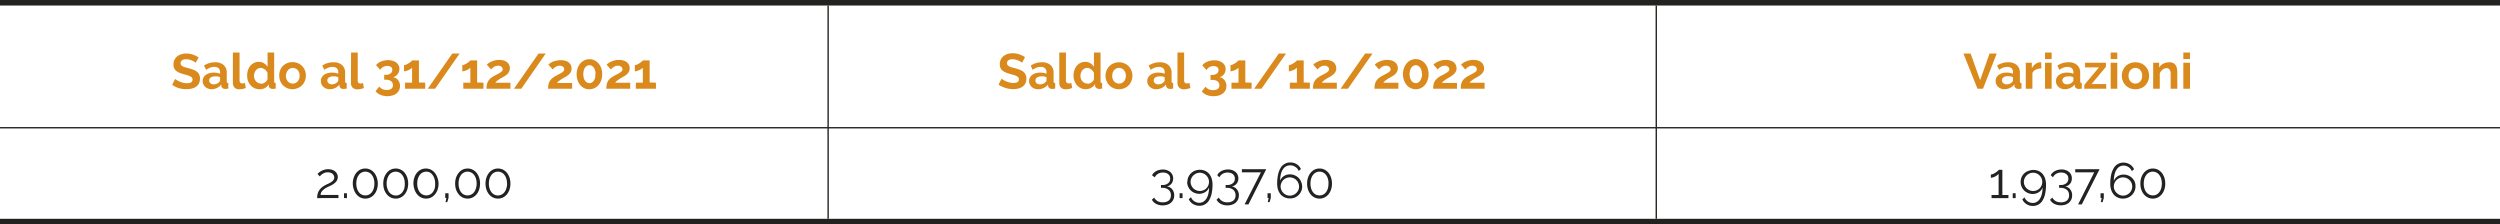 <?xml version="1.0" encoding="UTF-8"?>
<svg xmlns="http://www.w3.org/2000/svg" viewBox="0 0 453.54 40.69">
  <defs>
    <style>.cls-1{fill:#222221;}.cls-2{fill:#da8a1c;}</style>
  </defs>
  <title>TAB_32</title>
  <g id="Livello_2" data-name="Livello 2">
    <g id="Livello_1-2" data-name="Livello 1">
      <polygon class="cls-1" points="300.6 39.69 300.35 39.69 300.35 23.3 150.36 23.3 150.36 39.69 150.11 39.69 150.11 23.3 0 23.3 0 23.05 150.11 23.05 150.11 1 150.36 1 150.36 23.05 300.35 23.05 300.35 1 300.6 1 300.6 23.05 453.54 23.05 453.54 23.3 300.6 23.3 300.6 39.69"></polygon>
      <path class="cls-1" d="M453.54,40.69H0v-1H453.54Zm0-39.69H0V0H453.54Z"></path>
      <path class="cls-2" d="M35.5,11.38a1.5,1.5,0,0,0-.23-.17,2.92,2.92,0,0,0-.4-.21,3.52,3.52,0,0,0-.52-.18,2.17,2.17,0,0,0-.57-.07,1.23,1.23,0,0,0-.76.19.61.61,0,0,0-.25.53.58.58,0,0,0,.09.33,1,1,0,0,0,.28.23,3.49,3.49,0,0,0,.45.18l.63.17a7.3,7.3,0,0,1,.86.27,2,2,0,0,1,.64.36,1.3,1.3,0,0,1,.41.52,1.62,1.62,0,0,1,.15.74,1.87,1.87,0,0,1-.2.88,1.65,1.65,0,0,1-.52.59,2.3,2.3,0,0,1-.75.32,3.82,3.82,0,0,1-.9.11A4.62,4.62,0,0,1,32.49,16a4.34,4.34,0,0,1-1.26-.61l.55-1.07a2,2,0,0,0,.29.21,4.58,4.58,0,0,0,.5.26,3.42,3.42,0,0,0,.64.22,2.84,2.84,0,0,0,.72.09q1,0,1-.66a.61.61,0,0,0-.11-.35,1,1,0,0,0-.34-.25,3,3,0,0,0-.52-.2l-.68-.19a6.66,6.66,0,0,1-.8-.28,2.33,2.33,0,0,1-.56-.35,1.41,1.41,0,0,1-.34-.47,1.73,1.73,0,0,1-.11-.63,2,2,0,0,1,.18-.87,1.82,1.82,0,0,1,.5-.63,2.46,2.46,0,0,1,.74-.38,3,3,0,0,1,.91-.13,3.55,3.55,0,0,1,1.24.21,4.58,4.58,0,0,1,1,.5Z"></path>
      <path class="cls-2" d="M38.38,16.19a1.69,1.69,0,0,1-.64-.12,1.66,1.66,0,0,1-.51-.31,1.57,1.57,0,0,1-.34-.47,1.5,1.5,0,0,1-.12-.6,1.32,1.32,0,0,1,.15-.62,1.69,1.69,0,0,1,.41-.48,2.24,2.24,0,0,1,.64-.31,2.88,2.88,0,0,1,.81-.11,4.32,4.32,0,0,1,.62.05,2.54,2.54,0,0,1,.53.16v-.27a1,1,0,0,0-.26-.72,1.1,1.1,0,0,0-.79-.25,2.1,2.1,0,0,0-.74.13,3.18,3.18,0,0,0-.74.4L37,11.9a3.51,3.51,0,0,1,2-.6,2.24,2.24,0,0,1,1.57.5,1.8,1.8,0,0,1,.57,1.44v1.47a.45.45,0,0,0,.06.27.34.34,0,0,0,.22.09v1a2.77,2.77,0,0,1-.53.06.81.81,0,0,1-.52-.15.65.65,0,0,1-.23-.41l0-.26a2,2,0,0,1-.76.63A2.26,2.26,0,0,1,38.38,16.19Zm.35-.89a1.65,1.65,0,0,0,.58-.1,1.12,1.12,0,0,0,.42-.29.44.44,0,0,0,.2-.34V14a2.89,2.89,0,0,0-.47-.14,2.74,2.74,0,0,0-.48,0,1.32,1.32,0,0,0-.77.21.65.65,0,0,0-.06,1A.82.82,0,0,0,38.73,15.3Z"></path>
      <path class="cls-2" d="M42.25,9.53h1.21v5.05a.63.63,0,0,0,.12.41.49.49,0,0,0,.36.14,1,1,0,0,0,.24,0l.25-.09.16.91a2.17,2.17,0,0,1-.56.18,2.68,2.68,0,0,1-.59.07,1.22,1.22,0,0,1-.88-.3,1.19,1.19,0,0,1-.31-.86Z"></path>
      <path class="cls-2" d="M47.07,16.19a2.2,2.2,0,0,1-.9-.19,2,2,0,0,1-.71-.53A2.42,2.42,0,0,1,45,14.7a2.76,2.76,0,0,1-.16-1,3,3,0,0,1,.15-1,2.54,2.54,0,0,1,.44-.77,2,2,0,0,1,.67-.52,1.82,1.82,0,0,1,.84-.19,1.76,1.76,0,0,1,.94.25,1.9,1.9,0,0,1,.66.66V9.53h1.2v5.18a.45.45,0,0,0,.06.27.34.34,0,0,0,.22.09v1a2.86,2.86,0,0,1-.51.06A.86.86,0,0,1,49,16a.61.61,0,0,1-.24-.43l0-.29A1.78,1.78,0,0,1,48,16,2.06,2.06,0,0,1,47.07,16.19Zm.31-1a1.07,1.07,0,0,0,.35-.06,1.2,1.2,0,0,0,.34-.17,1.27,1.27,0,0,0,.27-.25,1.23,1.23,0,0,0,.19-.31V13.24a1.31,1.31,0,0,0-.21-.36,1.33,1.33,0,0,0-.29-.29,1.24,1.24,0,0,0-.36-.19.94.94,0,0,0-.36-.08,1.06,1.06,0,0,0-.5.12,1.34,1.34,0,0,0-.39.32,1.58,1.58,0,0,0-.25.46,1.7,1.7,0,0,0-.09.54,1.38,1.38,0,0,0,.1.55,1.16,1.16,0,0,0,.27.44,1.12,1.12,0,0,0,.41.3A1.24,1.24,0,0,0,47.38,15.16Z"></path>
      <path class="cls-2" d="M53.1,16.19a2.64,2.64,0,0,1-1-.2,2.37,2.37,0,0,1-.78-.54,2.4,2.4,0,0,1-.49-.78,2.59,2.59,0,0,1-.17-.92A2.47,2.47,0,0,1,51.28,12a2.5,2.5,0,0,1,.78-.53,2.48,2.48,0,0,1,1-.2,2.43,2.43,0,0,1,1,.2,2.35,2.35,0,0,1,.77.53,2.28,2.28,0,0,1,.49.78,2.45,2.45,0,0,1,.17.94,2.39,2.39,0,0,1-.17.92,2.22,2.22,0,0,1-.48.78,2.18,2.18,0,0,1-.78.54A2.59,2.59,0,0,1,53.1,16.19Zm-1.24-2.44a1.7,1.7,0,0,0,.1.57,1.28,1.28,0,0,0,.26.44,1.14,1.14,0,0,0,.39.3,1.23,1.23,0,0,0,1,0,1.27,1.27,0,0,0,.4-.3,1.4,1.4,0,0,0,.26-.45,1.85,1.85,0,0,0,0-1.14,1.66,1.66,0,0,0-.26-.45,1.24,1.24,0,0,0-.4-.29,1.14,1.14,0,0,0-1.36.3,1.33,1.33,0,0,0-.26.45A1.7,1.7,0,0,0,51.86,13.75Z"></path>
      <path class="cls-2" d="M59.82,16.19a1.69,1.69,0,0,1-.64-.12,1.45,1.45,0,0,1-.51-.31,1.41,1.41,0,0,1-.34-.47,1.5,1.5,0,0,1-.12-.6,1.32,1.32,0,0,1,.15-.62,1.55,1.55,0,0,1,.41-.48,2.24,2.24,0,0,1,.64-.31,2.88,2.88,0,0,1,.81-.11,4.07,4.07,0,0,1,.61.05,2.64,2.64,0,0,1,.54.16v-.27a.94.94,0,0,0-.27-.72,1.08,1.08,0,0,0-.78-.25,2.06,2.06,0,0,0-.74.13,3.18,3.18,0,0,0-.74.4l-.37-.77a3.5,3.5,0,0,1,2-.6,2.25,2.25,0,0,1,1.58.5,1.8,1.8,0,0,1,.56,1.44v1.47a.44.44,0,0,0,.07.27.34.34,0,0,0,.22.09v1a2.77,2.77,0,0,1-.53.06A.84.84,0,0,1,61.8,16a.69.69,0,0,1-.22-.41l0-.26a2,2,0,0,1-.77.63A2.25,2.25,0,0,1,59.82,16.19Zm.34-.89a1.57,1.57,0,0,0,.58-.1,1.08,1.08,0,0,0,.43-.29.44.44,0,0,0,.2-.34V14a3.23,3.23,0,0,0-.47-.14,2.77,2.77,0,0,0-.49,0,1.29,1.29,0,0,0-.76.21.64.64,0,0,0-.06,1A.8.8,0,0,0,60.16,15.3Z"></path>
      <path class="cls-2" d="M63.69,9.53H64.9v5.05A.63.63,0,0,0,65,15a.49.49,0,0,0,.36.14l.24,0,.25-.09.16.91a2.12,2.12,0,0,1-.57.18,2.54,2.54,0,0,1-.58.07,1.22,1.22,0,0,1-.88-.3,1.15,1.15,0,0,1-.31-.86Z"></path>
      <path class="cls-2" d="M71.31,14a1.45,1.45,0,0,1,.91.54,1.65,1.65,0,0,1,.35,1.06,1.74,1.74,0,0,1-.17.77,1.65,1.65,0,0,1-.47.58,2.18,2.18,0,0,1-.73.37,3.61,3.61,0,0,1-1,.13A3.32,3.32,0,0,1,69,17.2a2.17,2.17,0,0,1-.87-.65l.68-.85a1.65,1.65,0,0,0,.56.46,1.8,1.8,0,0,0,.81.16A1.36,1.36,0,0,0,71,16.1a.76.76,0,0,0,.28-.66.86.86,0,0,0-.33-.72,1.65,1.65,0,0,0-1-.25h-.25v-.9H70a1.35,1.35,0,0,0,.86-.25.78.78,0,0,0,.31-.64.61.61,0,0,0-.25-.54,1.12,1.12,0,0,0-.66-.18,1.53,1.53,0,0,0-.74.18,1.55,1.55,0,0,0-.54.54l-.75-.85a1.4,1.4,0,0,1,.36-.37,2.11,2.11,0,0,1,.51-.29,2.72,2.72,0,0,1,.61-.19,3.11,3.11,0,0,1,.69-.07,2.73,2.73,0,0,1,.83.12,2.13,2.13,0,0,1,.66.32,1.54,1.54,0,0,1,.42.5,1.41,1.41,0,0,1,.15.65,1.82,1.82,0,0,1-.08.52,1.7,1.7,0,0,1-.24.44,1.42,1.42,0,0,1-.36.33A1.28,1.28,0,0,1,71.31,14Z"></path>
      <path class="cls-2" d="M77.14,15V16.1H73.48V15h1.28V12.28a1,1,0,0,1-.26.22,2.7,2.7,0,0,1-.38.21,2.23,2.23,0,0,1-.43.16,1.15,1.15,0,0,1-.39.07V11.81a1,1,0,0,0,.4-.1,3.47,3.47,0,0,0,.46-.25c.15-.1.28-.19.39-.28a1.26,1.26,0,0,0,.21-.22H76v4Z"></path>
      <path class="cls-2" d="M83.39,9.71,78.93,16.1H77.6l4.45-6.39Z"></path>
      <path class="cls-2" d="M87.71,15V16.1H84.05V15h1.28V12.28a1.23,1.23,0,0,1-.26.22,2.7,2.7,0,0,1-.38.21,2.23,2.23,0,0,1-.43.16,1.19,1.19,0,0,1-.39.07V11.81a1,1,0,0,0,.4-.1,3.47,3.47,0,0,0,.46-.25c.15-.1.28-.19.39-.28a1.26,1.26,0,0,0,.21-.22h1.23v4Z"></path>
      <path class="cls-2" d="M88.26,16.1a3.38,3.38,0,0,1,.07-.74,1.86,1.86,0,0,1,.22-.61,2.05,2.05,0,0,1,.43-.52,3.4,3.4,0,0,1,.7-.47c.24-.14.46-.25.65-.35a4.49,4.49,0,0,0,.47-.28,1.24,1.24,0,0,0,.29-.25.54.54,0,0,0,.1-.3.6.6,0,0,0-.22-.47.89.89,0,0,0-.62-.19,1.35,1.35,0,0,0-.73.22,1.23,1.23,0,0,0-.29.22,1.88,1.88,0,0,0-.24.25l-.77-.89a2.67,2.67,0,0,1,.33-.27,2.43,2.43,0,0,1,.51-.28,3.53,3.53,0,0,1,.65-.22,3.06,3.06,0,0,1,.76-.08,2.63,2.63,0,0,1,.82.11,1.7,1.7,0,0,1,.6.31,1.38,1.38,0,0,1,.38.49,1.41,1.41,0,0,1,.13.62,1.2,1.2,0,0,1-.12.55,1.46,1.46,0,0,1-.29.44,2.37,2.37,0,0,1-.39.32,3.77,3.77,0,0,1-.41.25l-.37.21a3.54,3.54,0,0,0-.41.26,3.73,3.73,0,0,0-.38.28,1.39,1.39,0,0,0-.26.3H92.6V16.1Z"></path>
      <path class="cls-2" d="M99,9.71,94.57,16.1H93.24L97.7,9.71Z"></path>
      <path class="cls-2" d="M99.43,16.1a4.14,4.14,0,0,1,.07-.74,1.86,1.86,0,0,1,.22-.61,2.05,2.05,0,0,1,.43-.52,3.69,3.69,0,0,1,.7-.47c.24-.14.46-.25.65-.35a3.64,3.64,0,0,0,.47-.28,1.24,1.24,0,0,0,.29-.25.47.47,0,0,0,.1-.3.6.6,0,0,0-.22-.47.89.89,0,0,0-.62-.19,1.23,1.23,0,0,0-.39.06,1.33,1.33,0,0,0-.34.16,1.23,1.23,0,0,0-.29.22,1.88,1.88,0,0,0-.24.25l-.77-.89a2.67,2.67,0,0,1,.33-.27,2.72,2.72,0,0,1,.51-.28A3.53,3.53,0,0,1,101,11a3.06,3.06,0,0,1,.76-.08,2.63,2.63,0,0,1,.82.11,1.7,1.7,0,0,1,.6.31,1.28,1.28,0,0,1,.38.49,1.41,1.41,0,0,1,.13.62,1.35,1.35,0,0,1-.11.55,1.71,1.71,0,0,1-.3.44,2.37,2.37,0,0,1-.39.32,3.77,3.77,0,0,1-.41.25l-.37.21a3.54,3.54,0,0,0-.41.26,2.75,2.75,0,0,0-.37.28,1,1,0,0,0-.26.3h2.72V16.1Z"></path>
      <path class="cls-2" d="M109.25,13.46a3.46,3.46,0,0,1-.17,1.09,2.85,2.85,0,0,1-.49.87,2.14,2.14,0,0,1-.74.56,2,2,0,0,1-.92.21A2.11,2.11,0,0,1,106,16a2.2,2.2,0,0,1-.73-.56,2.63,2.63,0,0,1-.48-.87,3.2,3.2,0,0,1-.18-1.09,3.25,3.25,0,0,1,.18-1.1,2.49,2.49,0,0,1,.48-.86,2.37,2.37,0,0,1,.73-.57,2.11,2.11,0,0,1,.93-.21,2,2,0,0,1,.92.21,2.3,2.3,0,0,1,.74.57,2.68,2.68,0,0,1,.49.86A3.52,3.52,0,0,1,109.25,13.46Zm-1.21,0a2.71,2.71,0,0,0-.08-.66,1.78,1.78,0,0,0-.23-.52,1.09,1.09,0,0,0-.35-.33.89.89,0,0,0-.45-.12.84.84,0,0,0-.45.12,1,1,0,0,0-.35.33,1.55,1.55,0,0,0-.23.52,2.76,2.76,0,0,0,0,1.32,1.69,1.69,0,0,0,.23.51,1.1,1.1,0,0,0,.35.33.84.84,0,0,0,.45.12.89.89,0,0,0,.45-.12,1.21,1.21,0,0,0,.35-.33,2,2,0,0,0,.23-.51A2.71,2.71,0,0,0,108,13.46Z"></path>
      <path class="cls-2" d="M110,16.1a4.18,4.18,0,0,1,.06-.74,1.86,1.86,0,0,1,.22-.61,2.05,2.05,0,0,1,.43-.52,3.69,3.69,0,0,1,.7-.47l.65-.35a3.64,3.64,0,0,0,.47-.28,1.07,1.07,0,0,0,.29-.25.47.47,0,0,0,.1-.3.62.62,0,0,0-.21-.47.93.93,0,0,0-.63-.19,1.23,1.23,0,0,0-.39.06,1.5,1.5,0,0,0-.34.16,1.48,1.48,0,0,0-.29.22l-.24.25-.77-.89a2.67,2.67,0,0,1,.33-.27,3.07,3.07,0,0,1,.51-.28,3.81,3.81,0,0,1,.65-.22,3.11,3.11,0,0,1,.76-.08,2.58,2.58,0,0,1,.82.11,1.85,1.85,0,0,1,.61.31,1.51,1.51,0,0,1,.38.49,1.56,1.56,0,0,1,.13.62,1.2,1.2,0,0,1-.12.55,1.71,1.71,0,0,1-.3.44,2.37,2.37,0,0,1-.39.32,3.77,3.77,0,0,1-.41.25l-.37.21a4.65,4.65,0,0,0-.41.26,3.58,3.58,0,0,0-.37.28,1.16,1.16,0,0,0-.26.3h2.72V16.1Z"></path>
      <path class="cls-2" d="M119,15V16.1h-3.65V15h1.27V12.28a1.14,1.14,0,0,1-.25.22,3.58,3.58,0,0,1-.39.21,2.14,2.14,0,0,1-.42.16,1.24,1.24,0,0,1-.39.07V11.81a1,1,0,0,0,.39-.1,2.94,2.94,0,0,0,.46-.25c.15-.1.28-.19.39-.28a1.26,1.26,0,0,0,.21-.22h1.24v4Z"></path>
      <path class="cls-2" d="M185.42,11.38a1.3,1.3,0,0,0-.22-.17,3.87,3.87,0,0,0-.41-.21,3.52,3.52,0,0,0-.52-.18,2.1,2.1,0,0,0-.56-.07,1.25,1.25,0,0,0-.77.19.61.61,0,0,0-.25.53.58.58,0,0,0,.09.33,1.11,1.11,0,0,0,.28.23,3.49,3.49,0,0,0,.45.18l.64.17a7.75,7.75,0,0,1,.85.27,2.14,2.14,0,0,1,.65.36,1.37,1.37,0,0,1,.4.52,1.62,1.62,0,0,1,.15.74,2,2,0,0,1-.19.88,1.67,1.67,0,0,1-.53.59,2.3,2.3,0,0,1-.75.32,3.82,3.82,0,0,1-.9.11,4.62,4.62,0,0,1-1.42-.22,4.34,4.34,0,0,1-1.26-.61l.55-1.07a2,2,0,0,0,.29.21,4.58,4.58,0,0,0,.5.26,3.69,3.69,0,0,0,.64.22,2.84,2.84,0,0,0,.72.09c.68,0,1-.22,1-.66a.55.55,0,0,0-.12-.35,1.1,1.1,0,0,0-.33-.25,3.49,3.49,0,0,0-.53-.2l-.68-.19a6.66,6.66,0,0,1-.8-.28,2.33,2.33,0,0,1-.56-.35,1.41,1.41,0,0,1-.34-.47,1.73,1.73,0,0,1-.11-.63,2,2,0,0,1,.18-.87,1.82,1.82,0,0,1,.5-.63,2.46,2.46,0,0,1,.74-.38,3,3,0,0,1,.91-.13,3.51,3.51,0,0,1,1.24.21,4.58,4.58,0,0,1,1,.5Z"></path>
      <path class="cls-2" d="M188.3,16.19a1.64,1.64,0,0,1-.63-.12,1.6,1.6,0,0,1-.52-.31,1.54,1.54,0,0,1-.33-.47,1.35,1.35,0,0,1-.13-.6,1.32,1.32,0,0,1,.15-.62,1.58,1.58,0,0,1,.42-.48,2.06,2.06,0,0,1,.63-.31,3,3,0,0,1,.81-.11,4.21,4.21,0,0,1,.62.05,2.37,2.37,0,0,1,.53.16v-.27a1,1,0,0,0-.26-.72,1.1,1.1,0,0,0-.79-.25,2.1,2.1,0,0,0-.74.13,3.39,3.39,0,0,0-.74.4L187,11.9a3.51,3.51,0,0,1,2-.6,2.29,2.29,0,0,1,1.58.5,1.83,1.83,0,0,1,.56,1.44v1.47a.38.38,0,0,0,.07.27.3.3,0,0,0,.22.09v1a2.86,2.86,0,0,1-.53.06.82.82,0,0,1-.53-.15.7.7,0,0,1-.23-.41l0-.26a2,2,0,0,1-.76.63A2.26,2.26,0,0,1,188.3,16.19Zm.35-.89a1.65,1.65,0,0,0,.58-.1,1.12,1.12,0,0,0,.42-.29.42.42,0,0,0,.2-.34V14a2.89,2.89,0,0,0-.47-.14,2.67,2.67,0,0,0-.48,0,1.32,1.32,0,0,0-.77.21.64.64,0,0,0-.29.53.62.62,0,0,0,.23.51A.84.84,0,0,0,188.65,15.3Z"></path>
      <path class="cls-2" d="M192.17,9.53h1.21v5.05a.58.58,0,0,0,.13.41.46.46,0,0,0,.36.14l.23,0,.25-.09.16.91a2.17,2.17,0,0,1-.56.18,2.62,2.62,0,0,1-.59.07,1.22,1.22,0,0,1-.88-.3,1.19,1.19,0,0,1-.31-.86Z"></path>
      <path class="cls-2" d="M197,16.19a2.27,2.27,0,0,1-.9-.19,2.07,2.07,0,0,1-.71-.53,2.39,2.39,0,0,1-.46-.77,2.55,2.55,0,0,1-.17-1,2.76,2.76,0,0,1,.16-1,2.51,2.51,0,0,1,.43-.77,2,2,0,0,1,.67-.52,1.85,1.85,0,0,1,.84-.19,1.74,1.74,0,0,1,.94.25,1.9,1.9,0,0,1,.66.66V9.53h1.2v5.18a.38.38,0,0,0,.07.27.29.29,0,0,0,.21.09v1a2.86,2.86,0,0,1-.51.06.88.88,0,0,1-.53-.16.61.61,0,0,1-.24-.43l0-.29a1.78,1.78,0,0,1-.71.68A2.06,2.06,0,0,1,197,16.19Zm.31-1a1.13,1.13,0,0,0,.36-.06,1,1,0,0,0,.33-.17,1.27,1.27,0,0,0,.27-.25,1,1,0,0,0,.19-.31V13.24a1.31,1.31,0,0,0-.21-.36,1.41,1.41,0,0,0-.64-.48,1,1,0,0,0-.37-.08,1.08,1.08,0,0,0-.5.12,1.34,1.34,0,0,0-.39.32,1.58,1.58,0,0,0-.25.46,1.7,1.7,0,0,0-.09.54,1.38,1.38,0,0,0,.1.55,1.16,1.16,0,0,0,.27.44,1.12,1.12,0,0,0,.41.3A1.27,1.27,0,0,0,197.3,15.16Z"></path>
      <path class="cls-2" d="M203,16.19a2.68,2.68,0,0,1-1-.2,2.23,2.23,0,0,1-.77-.54,2.11,2.11,0,0,1-.49-.78,2.39,2.39,0,0,1-.18-.92,2.46,2.46,0,0,1,.18-.94,2.28,2.28,0,0,1,.49-.78,2.35,2.35,0,0,1,.77-.53,2.51,2.51,0,0,1,1-.2,2.43,2.43,0,0,1,1,.2,2.35,2.35,0,0,1,.77.53,2.28,2.28,0,0,1,.49.78,2.46,2.46,0,0,1,.18.94,2.39,2.39,0,0,1-.18.92,2.22,2.22,0,0,1-.48.78,2.18,2.18,0,0,1-.78.54A2.59,2.59,0,0,1,203,16.19Zm-1.23-2.44a1.7,1.7,0,0,0,.09.57,1.28,1.28,0,0,0,.26.44,1.14,1.14,0,0,0,.39.3,1.25,1.25,0,0,0,1,0,1.14,1.14,0,0,0,.39-.3,1.24,1.24,0,0,0,.26-.45,1.85,1.85,0,0,0,0-1.14,1.43,1.43,0,0,0-.26-.45,1.11,1.11,0,0,0-.39-.29,1.15,1.15,0,0,0-1,0,1.14,1.14,0,0,0-.39.3,1.33,1.33,0,0,0-.26.45A1.7,1.7,0,0,0,201.79,13.75Z"></path>
      <path class="cls-2" d="M209.74,16.19a1.69,1.69,0,0,1-.64-.12,1.55,1.55,0,0,1-.51-.31,1.57,1.57,0,0,1-.34-.47,1.5,1.5,0,0,1-.12-.6,1.32,1.32,0,0,1,.15-.62,1.69,1.69,0,0,1,.41-.48,2.24,2.24,0,0,1,.64-.31,2.88,2.88,0,0,1,.81-.11,4.07,4.07,0,0,1,.61.05,2.46,2.46,0,0,1,.54.16v-.27a.94.94,0,0,0-.27-.72,1.08,1.08,0,0,0-.78-.25,2.1,2.1,0,0,0-.74.13,3.18,3.18,0,0,0-.74.4l-.37-.77a3.5,3.5,0,0,1,2-.6,2.25,2.25,0,0,1,1.58.5,1.8,1.8,0,0,1,.57,1.44v1.47a.45.45,0,0,0,.06.27.34.34,0,0,0,.22.09v1a2.77,2.77,0,0,1-.53.06.81.81,0,0,1-.52-.15.65.65,0,0,1-.23-.41l0-.26a2,2,0,0,1-.76.63A2.3,2.3,0,0,1,209.74,16.19Zm.34-.89a1.57,1.57,0,0,0,.58-.1,1.08,1.08,0,0,0,.43-.29.44.44,0,0,0,.2-.34V14a2.89,2.89,0,0,0-.47-.14,2.74,2.74,0,0,0-.48,0,1.3,1.3,0,0,0-.77.21.64.64,0,0,0-.06,1A.81.81,0,0,0,210.08,15.3Z"></path>
      <path class="cls-2" d="M213.61,9.53h1.21v5.05a.63.63,0,0,0,.12.41.49.49,0,0,0,.36.14l.24,0,.25-.09.16.91a2.12,2.12,0,0,1-.57.18,2.54,2.54,0,0,1-.58.07,1.22,1.22,0,0,1-.88-.3,1.19,1.19,0,0,1-.31-.86Z"></path>
      <path class="cls-2" d="M221.24,14a1.46,1.46,0,0,1,.9.54,1.65,1.65,0,0,1,.35,1.06,1.74,1.74,0,0,1-.17.77,1.65,1.65,0,0,1-.47.58,2.18,2.18,0,0,1-.73.37,3.61,3.61,0,0,1-1,.13,3.22,3.22,0,0,1-1.21-.22,2.2,2.2,0,0,1-.88-.65l.68-.85a1.65,1.65,0,0,0,.56.46,1.8,1.8,0,0,0,.81.16,1.34,1.34,0,0,0,.84-.22.77.77,0,0,0,.29-.66.86.86,0,0,0-.34-.72,1.62,1.62,0,0,0-1-.25h-.26v-.9h.28a1.41,1.41,0,0,0,.87-.25.8.8,0,0,0,.3-.64.61.61,0,0,0-.25-.54,1.12,1.12,0,0,0-.66-.18,1.53,1.53,0,0,0-.74.18,1.45,1.45,0,0,0-.53.54l-.76-.85a1.4,1.4,0,0,1,.36-.37,2.11,2.11,0,0,1,.51-.29,2.9,2.9,0,0,1,.61-.19,3.17,3.17,0,0,1,.69-.07,2.84,2.84,0,0,1,.84.12,2.19,2.19,0,0,1,.65.32,1.54,1.54,0,0,1,.42.5,1.41,1.41,0,0,1,.15.65,1.82,1.82,0,0,1-.08.52,1.45,1.45,0,0,1-.24.44,1.42,1.42,0,0,1-.36.33A1.3,1.3,0,0,1,221.24,14Z"></path>
      <path class="cls-2" d="M227.06,15V16.1h-3.65V15h1.27V12.28a1.14,1.14,0,0,1-.25.22,3.58,3.58,0,0,1-.39.21,2.14,2.14,0,0,1-.42.16,1.24,1.24,0,0,1-.39.07V11.81a1,1,0,0,0,.39-.1,2.94,2.94,0,0,0,.46-.25c.15-.1.28-.19.39-.28a1.26,1.26,0,0,0,.21-.22h1.24v4Z"></path>
      <path class="cls-2" d="M233.31,9.71l-4.46,6.39h-1.33L232,9.71Z"></path>
      <path class="cls-2" d="M237.63,15V16.1H234V15h1.28V12.28a1,1,0,0,1-.26.22,2.7,2.7,0,0,1-.38.21,2.23,2.23,0,0,1-.43.16,1.15,1.15,0,0,1-.39.07V11.81a1,1,0,0,0,.4-.1,2.94,2.94,0,0,0,.46-.25c.15-.1.28-.19.39-.28a1.26,1.26,0,0,0,.21-.22h1.23v4Z"></path>
      <path class="cls-2" d="M238.19,16.1a4.18,4.18,0,0,1,.06-.74,1.86,1.86,0,0,1,.22-.61,2.05,2.05,0,0,1,.43-.52,3.69,3.69,0,0,1,.7-.47c.24-.14.46-.25.65-.35a3.64,3.64,0,0,0,.47-.28,1.24,1.24,0,0,0,.29-.25.47.47,0,0,0,.1-.3.6.6,0,0,0-.22-.47.89.89,0,0,0-.62-.19,1.23,1.23,0,0,0-.39.06,1.5,1.5,0,0,0-.34.16,1.48,1.48,0,0,0-.29.22,2.83,2.83,0,0,0-.24.25l-.77-.89a2.67,2.67,0,0,1,.33-.27,3.07,3.07,0,0,1,.51-.28,3.81,3.81,0,0,1,.65-.22,3.11,3.11,0,0,1,.76-.08,2.58,2.58,0,0,1,.82.11,1.85,1.85,0,0,1,.61.31,1.35,1.35,0,0,1,.37.49,1.41,1.41,0,0,1,.13.62,1.2,1.2,0,0,1-.11.55,1.71,1.71,0,0,1-.3.44,2.37,2.37,0,0,1-.39.32,3.77,3.77,0,0,1-.41.25l-.37.21a4.65,4.65,0,0,0-.41.26,3.58,3.58,0,0,0-.37.28,1.16,1.16,0,0,0-.26.3h2.72V16.1Z"></path>
      <path class="cls-2" d="M249,9.71l-4.47,6.39h-1.33l4.46-6.39Z"></path>
      <path class="cls-2" d="M249.35,16.1a4.18,4.18,0,0,1,.06-.74,2.12,2.12,0,0,1,.22-.61,2.29,2.29,0,0,1,.43-.52,4,4,0,0,1,.7-.47l.65-.35a4.74,4.74,0,0,0,.48-.28,1.17,1.17,0,0,0,.28-.25.47.47,0,0,0,.1-.3.62.62,0,0,0-.21-.47.9.9,0,0,0-.62-.19,1.25,1.25,0,0,0-.4.06,1.5,1.5,0,0,0-.34.16,1.48,1.48,0,0,0-.29.22,2.73,2.73,0,0,0-.23.25l-.78-.89a2.67,2.67,0,0,1,.33-.27,3.07,3.07,0,0,1,.51-.28,3.81,3.81,0,0,1,.65-.22,3.11,3.11,0,0,1,.76-.08,2.58,2.58,0,0,1,.82.11,1.85,1.85,0,0,1,.61.31,1.51,1.51,0,0,1,.38.49,1.56,1.56,0,0,1,.13.62,1.2,1.2,0,0,1-.12.55,1.71,1.71,0,0,1-.3.44,2.37,2.37,0,0,1-.39.32,3.77,3.77,0,0,1-.41.25l-.37.21c-.13.08-.27.16-.41.26a3.58,3.58,0,0,0-.37.28,1.39,1.39,0,0,0-.26.3h2.73V16.1Z"></path>
      <path class="cls-2" d="M259.17,13.46a3.2,3.2,0,0,1-.18,1.09,2.82,2.82,0,0,1-.48.87,2.23,2.23,0,0,1-.74.56,2.14,2.14,0,0,1-1.85,0,2.1,2.1,0,0,1-.73-.56,2.85,2.85,0,0,1-.49-.87,3.2,3.2,0,0,1-.18-1.09,3.25,3.25,0,0,1,.18-1.1,2.68,2.68,0,0,1,.49-.86,2.26,2.26,0,0,1,.73-.57,2.14,2.14,0,0,1,1.85,0,2.41,2.41,0,0,1,.74.57,2.66,2.66,0,0,1,.48.86A3.25,3.25,0,0,1,259.17,13.46Zm-1.22,0a2.3,2.3,0,0,0-.08-.66,1.55,1.55,0,0,0-.23-.52,1,1,0,0,0-.35-.33.83.83,0,0,0-.44-.12.9.9,0,0,0-.46.12,1.09,1.09,0,0,0-.35.33,1.55,1.55,0,0,0-.23.52,2.76,2.76,0,0,0,0,1.32,1.69,1.69,0,0,0,.23.51,1.21,1.21,0,0,0,.35.33.9.9,0,0,0,.46.12.83.83,0,0,0,.44-.12,1.1,1.1,0,0,0,.35-.33,1.69,1.69,0,0,0,.23-.51A2.3,2.3,0,0,0,258,13.46Z"></path>
      <path class="cls-2" d="M260,16.1a4.18,4.18,0,0,1,.06-.74,2.46,2.46,0,0,1,.22-.61,2.1,2.1,0,0,1,.44-.52,3.59,3.59,0,0,1,.69-.47l.66-.35c.18-.1.34-.19.47-.28a1.49,1.49,0,0,0,.29-.25.53.53,0,0,0,.09-.3.62.62,0,0,0-.21-.47.89.89,0,0,0-.62-.19,1.25,1.25,0,0,0-.4.06,1.5,1.5,0,0,0-.34.16,1.18,1.18,0,0,0-.28.22,1.88,1.88,0,0,0-.24.25l-.78-.89a2.23,2.23,0,0,1,.34-.27,2.43,2.43,0,0,1,.51-.28,3.69,3.69,0,0,1,.64-.22,3.11,3.11,0,0,1,.76-.08,2.58,2.58,0,0,1,.82.11,1.75,1.75,0,0,1,.61.31,1.38,1.38,0,0,1,.38.49,1.41,1.41,0,0,1,.13.62,1.2,1.2,0,0,1-.12.55,1.49,1.49,0,0,1-.3.44,2.37,2.37,0,0,1-.39.32A3,3,0,0,1,263,14l-.37.21a4.53,4.53,0,0,0-.4.26,3.73,3.73,0,0,0-.38.28,1.39,1.39,0,0,0-.26.3h2.73V16.1Z"></path>
      <path class="cls-2" d="M265,16.1a4.18,4.18,0,0,1,.06-.74,1.86,1.86,0,0,1,.22-.61,2.05,2.05,0,0,1,.43-.52,3.69,3.69,0,0,1,.7-.47l.65-.35a3.64,3.64,0,0,0,.47-.28,1.07,1.07,0,0,0,.29-.25.47.47,0,0,0,.1-.3.6.6,0,0,0-.22-.47.89.89,0,0,0-.62-.19,1.23,1.23,0,0,0-.39.06,1.5,1.5,0,0,0-.34.16,1.48,1.48,0,0,0-.29.22l-.24.25-.77-.89a2.67,2.67,0,0,1,.33-.27,3.07,3.07,0,0,1,.51-.28,3.81,3.81,0,0,1,.65-.22,3.11,3.11,0,0,1,.76-.08,2.58,2.58,0,0,1,.82.11,1.85,1.85,0,0,1,.61.31,1.35,1.35,0,0,1,.37.49,1.41,1.41,0,0,1,.14.62,1.2,1.2,0,0,1-.12.55,1.71,1.71,0,0,1-.3.44,2.37,2.37,0,0,1-.39.32,3.77,3.77,0,0,1-.41.25l-.37.21a4.65,4.65,0,0,0-.41.26,3.58,3.58,0,0,0-.37.28,1.16,1.16,0,0,0-.26.3h2.72V16.1Z"></path>
      <path class="cls-2" d="M357.5,9.71l1.73,4.83,1.71-4.83h1.3l-2.49,6.39h-1L356.2,9.71Z"></path>
      <path class="cls-2" d="M363.65,16.19a1.69,1.69,0,0,1-.64-.12,1.6,1.6,0,0,1-.52-.31,1.54,1.54,0,0,1-.33-.47,1.5,1.5,0,0,1-.12-.6,1.44,1.44,0,0,1,.14-.62,1.58,1.58,0,0,1,.42-.48,2.31,2.31,0,0,1,.63-.31,3,3,0,0,1,.81-.11,4.21,4.21,0,0,1,.62.05,2.37,2.37,0,0,1,.53.16v-.27a.94.94,0,0,0-.26-.72,1.1,1.1,0,0,0-.79-.25,2.1,2.1,0,0,0-.74.13,3.12,3.12,0,0,0-.73.4l-.37-.77a3.48,3.48,0,0,1,2-.6,2.27,2.27,0,0,1,1.58.5,1.83,1.83,0,0,1,.56,1.44v1.47a.38.38,0,0,0,.07.27.32.32,0,0,0,.22.09v1a2.86,2.86,0,0,1-.53.06.82.82,0,0,1-.53-.15.7.7,0,0,1-.23-.41l0-.26a2.1,2.1,0,0,1-.77.63A2.25,2.25,0,0,1,363.65,16.19Zm.34-.89a1.61,1.61,0,0,0,.58-.1,1.16,1.16,0,0,0,.43-.29.43.43,0,0,0,.19-.34V14a2.28,2.28,0,0,0-.95-.18,1.27,1.27,0,0,0-.76.21.63.63,0,0,0-.3.53.65.65,0,0,0,.23.51A.84.84,0,0,0,364,15.3Z"></path>
      <path class="cls-2" d="M370.33,12.42a2.56,2.56,0,0,0-1,.21,1.27,1.27,0,0,0-.62.61V16.1h-1.2V11.38h1.1v1a2.83,2.83,0,0,1,.3-.44,2.37,2.37,0,0,1,.37-.34,1.75,1.75,0,0,1,.4-.22,1.11,1.11,0,0,1,.39-.07h.24Z"></path>
      <path class="cls-2" d="M371,10.72V9.53h1.2v1.19Zm0,5.38V11.38h1.2V16.1Z"></path>
      <path class="cls-2" d="M374.59,16.19a1.69,1.69,0,0,1-.64-.12,1.45,1.45,0,0,1-.51-.31,1.41,1.41,0,0,1-.34-.47,1.5,1.5,0,0,1-.12-.6,1.32,1.32,0,0,1,.15-.62,1.55,1.55,0,0,1,.41-.48,2.24,2.24,0,0,1,.64-.31,2.88,2.88,0,0,1,.81-.11,4.07,4.07,0,0,1,.61.05,2.64,2.64,0,0,1,.54.16v-.27a.94.94,0,0,0-.27-.72,1.08,1.08,0,0,0-.78-.25,2.06,2.06,0,0,0-.74.13,3.18,3.18,0,0,0-.74.4l-.37-.77a3.5,3.5,0,0,1,2-.6,2.25,2.25,0,0,1,1.58.5,1.8,1.8,0,0,1,.56,1.44v1.47a.44.44,0,0,0,.07.27.34.34,0,0,0,.22.09v1a2.77,2.77,0,0,1-.53.06.84.84,0,0,1-.53-.15.69.69,0,0,1-.22-.41l0-.26a2,2,0,0,1-.77.63A2.25,2.25,0,0,1,374.59,16.19Zm.34-.89a1.57,1.57,0,0,0,.58-.1,1.08,1.08,0,0,0,.43-.29.44.44,0,0,0,.2-.34V14a3.23,3.23,0,0,0-.47-.14,2.77,2.77,0,0,0-.49,0,1.29,1.29,0,0,0-.76.21.64.64,0,0,0-.06,1A.8.8,0,0,0,374.93,15.3Z"></path>
      <path class="cls-2" d="M378.15,15.36l2.63-3.13h-2.52v-.85h3.79v.74l-2.61,3.13h2.66v.85h-4Z"></path>
      <path class="cls-2" d="M382.91,10.72V9.53h1.2v1.19Zm0,5.38V11.38h1.2V16.1Z"></path>
      <path class="cls-2" d="M387.38,16.19a2.59,2.59,0,0,1-1-.2,2.18,2.18,0,0,1-.78-.54,2.11,2.11,0,0,1-.49-.78,2.39,2.39,0,0,1-.18-.92,2.46,2.46,0,0,1,.18-.94,2.27,2.27,0,0,1,1.27-1.31,2.75,2.75,0,0,1,2.06,0,2.35,2.35,0,0,1,.77.53,2.48,2.48,0,0,1,.5.78,2.66,2.66,0,0,1,.17.94,2.59,2.59,0,0,1-.17.92,2.4,2.4,0,0,1-.49.78,2.18,2.18,0,0,1-.78.54A2.59,2.59,0,0,1,387.38,16.19Zm-1.23-2.44a1.7,1.7,0,0,0,.09.57,1.28,1.28,0,0,0,.26.44,1.14,1.14,0,0,0,.39.3,1.25,1.25,0,0,0,1,0,1.14,1.14,0,0,0,.39-.3,1.24,1.24,0,0,0,.26-.45,1.85,1.85,0,0,0,0-1.14,1.43,1.43,0,0,0-.26-.45,1.11,1.11,0,0,0-.39-.29,1.15,1.15,0,0,0-1,0,1.14,1.14,0,0,0-.39.3,1.33,1.33,0,0,0-.26.45A1.7,1.7,0,0,0,386.15,13.75Z"></path>
      <path class="cls-2" d="M395,16.1h-1.21V13.45a1.41,1.41,0,0,0-.19-.83.68.68,0,0,0-.55-.26,1,1,0,0,0-.37.07,1.58,1.58,0,0,0-.36.2,1.83,1.83,0,0,0-.3.32,1.2,1.2,0,0,0-.2.39V16.1h-1.2V11.38h1.08v.87a1.84,1.84,0,0,1,.76-.7,2.4,2.4,0,0,1,1.12-.25,1.42,1.42,0,0,1,.72.16,1.24,1.24,0,0,1,.43.42,1.94,1.94,0,0,1,.21.6,3.71,3.71,0,0,1,.06.67Z"></path>
      <path class="cls-2" d="M396.09,10.72V9.53h1.21v1.19Zm0,5.38V11.38h1.21V16.1Z"></path>
      <path class="cls-1" d="M57.54,35.94a3.24,3.24,0,0,1,.05-.62,2.11,2.11,0,0,1,.21-.61,2.43,2.43,0,0,1,.45-.59,3.54,3.54,0,0,1,.78-.54c.17-.09.35-.18.54-.26a3.85,3.85,0,0,0,.53-.3,1.69,1.69,0,0,0,.39-.36.78.78,0,0,0,.15-.47.81.81,0,0,0-.08-.34.89.89,0,0,0-.22-.3,1,1,0,0,0-.37-.21,1.62,1.62,0,0,0-.52-.08,1.74,1.74,0,0,0-.53.08,2.25,2.25,0,0,0-.41.21,1.5,1.5,0,0,0-.3.24A2.6,2.6,0,0,0,58,32l-.4-.45.2-.19a2.17,2.17,0,0,1,.4-.29,3.48,3.48,0,0,1,.58-.26,2.51,2.51,0,0,1,.75-.11,2.4,2.4,0,0,1,.74.11,1.72,1.72,0,0,1,.55.31,1.48,1.48,0,0,1,.34.46,1.24,1.24,0,0,1,.12.53,1.29,1.29,0,0,1-.16.64,1.85,1.85,0,0,1-.41.47,2.93,2.93,0,0,1-.5.34l-.49.24a4.18,4.18,0,0,0-.56.28,2.27,2.27,0,0,0-.49.35,1.44,1.44,0,0,0-.36.42,1,1,0,0,0-.14.52H61.4v.56Z"></path>
      <path class="cls-1" d="M62.41,35.94v-.88h.53v.88Z"></path>
      <path class="cls-1" d="M68.54,33.3a3.25,3.25,0,0,1-.17,1.1,2.64,2.64,0,0,1-.47.86,2.22,2.22,0,0,1-.72.57,2,2,0,0,1-.9.2,2.12,2.12,0,0,1-.9-.2,2.29,2.29,0,0,1-.71-.57,2.64,2.64,0,0,1-.47-.86A3.25,3.25,0,0,1,64,33.3a3.2,3.2,0,0,1,.18-1.09,2.8,2.8,0,0,1,.47-.87,2.29,2.29,0,0,1,.71-.57,2.12,2.12,0,0,1,.9-.2,2,2,0,0,1,.9.2,2.22,2.22,0,0,1,.72.57,2.8,2.8,0,0,1,.47.87A3.2,3.2,0,0,1,68.54,33.3Zm-.62,0a3,3,0,0,0-.12-.88,2.07,2.07,0,0,0-.34-.68,1.38,1.38,0,0,0-.52-.44,1.34,1.34,0,0,0-.66-.16,1.38,1.38,0,0,0-.67.16,1.43,1.43,0,0,0-.51.44,2.07,2.07,0,0,0-.34.68,3,3,0,0,0-.12.88,3,3,0,0,0,.12.88,2,2,0,0,0,.34.68,1.43,1.43,0,0,0,.51.44,1.5,1.5,0,0,0,.67.15,1.45,1.45,0,0,0,.66-.15,1.38,1.38,0,0,0,.52-.44,2,2,0,0,0,.34-.68A3,3,0,0,0,67.92,33.3Z"></path>
      <path class="cls-1" d="M74.05,33.3a3.52,3.52,0,0,1-.17,1.1,2.64,2.64,0,0,1-.47.86,2.22,2.22,0,0,1-.72.57,2,2,0,0,1-.9.2,2.12,2.12,0,0,1-.9-.2,2.29,2.29,0,0,1-.71-.57,2.66,2.66,0,0,1-.48-.86,3.52,3.52,0,0,1-.17-1.1,3.46,3.46,0,0,1,.17-1.09,2.82,2.82,0,0,1,.48-.87,2.29,2.29,0,0,1,.71-.57,2.12,2.12,0,0,1,.9-.2,2,2,0,0,1,.9.2,2.22,2.22,0,0,1,.72.57,2.8,2.8,0,0,1,.47.87A3.46,3.46,0,0,1,74.05,33.3Zm-.62,0a3,3,0,0,0-.12-.88,2.28,2.28,0,0,0-.34-.68,1.46,1.46,0,0,0-.52-.44,1.46,1.46,0,0,0-1.33,0,1.55,1.55,0,0,0-.52.44,2.27,2.27,0,0,0-.33.68,2.71,2.71,0,0,0-.13.88,2.67,2.67,0,0,0,.13.88,2.15,2.15,0,0,0,.33.68,1.55,1.55,0,0,0,.52.44A1.47,1.47,0,0,0,73,34.86a2.17,2.17,0,0,0,.34-.68A3,3,0,0,0,73.43,33.3Z"></path>
      <path class="cls-1" d="M79.56,33.3a3.52,3.52,0,0,1-.17,1.1,2.66,2.66,0,0,1-.48.86,2.29,2.29,0,0,1-.71.57,2.12,2.12,0,0,1-.9.2,2.08,2.08,0,0,1-.9-.2,2.22,2.22,0,0,1-.72-.57,2.64,2.64,0,0,1-.47-.86A3.52,3.52,0,0,1,75,33.3a3.46,3.46,0,0,1,.17-1.09,2.8,2.8,0,0,1,.47-.87,2.22,2.22,0,0,1,.72-.57,2.08,2.08,0,0,1,.9-.2,2.12,2.12,0,0,1,.9.2,2.29,2.29,0,0,1,.71.57,2.82,2.82,0,0,1,.48.87A3.46,3.46,0,0,1,79.56,33.3Zm-.62,0a3,3,0,0,0-.12-.88,2.54,2.54,0,0,0-.34-.68A1.55,1.55,0,0,0,78,31.3a1.46,1.46,0,0,0-1.33,0,1.46,1.46,0,0,0-.52.44,2.28,2.28,0,0,0-.34.68,3,3,0,0,0-.12.88,3,3,0,0,0,.12.88,2.17,2.17,0,0,0,.34.68A1.51,1.51,0,0,0,78,35.3a1.55,1.55,0,0,0,.52-.44,2.4,2.4,0,0,0,.34-.68A3,3,0,0,0,78.94,33.3Z"></path>
      <path class="cls-1" d="M80.83,36.67l.15-.76h-.21v-.85h.6v.85l-.23.76Z"></path>
      <path class="cls-1" d="M87.09,33.3a3.52,3.52,0,0,1-.17,1.1,2.64,2.64,0,0,1-.47.86,2.22,2.22,0,0,1-.72.57,2,2,0,0,1-.9.2,2.12,2.12,0,0,1-.9-.2,2.29,2.29,0,0,1-.71-.57,2.86,2.86,0,0,1-.48-.86,3.52,3.52,0,0,1-.17-1.1,3.46,3.46,0,0,1,.17-1.09,3,3,0,0,1,.48-.87,2.29,2.29,0,0,1,.71-.57,2.12,2.12,0,0,1,.9-.2,2,2,0,0,1,.9.2,2.22,2.22,0,0,1,.72.57,2.8,2.8,0,0,1,.47.87A3.46,3.46,0,0,1,87.09,33.3Zm-.62,0a3,3,0,0,0-.12-.88,2.07,2.07,0,0,0-.34-.68,1.46,1.46,0,0,0-.52-.44,1.34,1.34,0,0,0-.66-.16,1.38,1.38,0,0,0-.67.16,1.55,1.55,0,0,0-.52.44,2.27,2.27,0,0,0-.33.68,3,3,0,0,0-.12.88,3,3,0,0,0,.12.88,2.15,2.15,0,0,0,.33.68,1.55,1.55,0,0,0,.52.44,1.5,1.5,0,0,0,.67.15A1.43,1.43,0,0,0,86,34.86a2,2,0,0,0,.34-.68A3,3,0,0,0,86.47,33.3Z"></path>
      <path class="cls-1" d="M92.6,33.3a3.52,3.52,0,0,1-.17,1.1,2.84,2.84,0,0,1-.47.86,2.33,2.33,0,0,1-.72.57,2.12,2.12,0,0,1-1.8,0,2.33,2.33,0,0,1-.72-.57,2.84,2.84,0,0,1-.47-.86,3.52,3.52,0,0,1-.17-1.1,3.46,3.46,0,0,1,.17-1.09,3,3,0,0,1,.47-.87,2.33,2.33,0,0,1,.72-.57,2.12,2.12,0,0,1,1.8,0,2.33,2.33,0,0,1,.72.57,3,3,0,0,1,.47.87A3.46,3.46,0,0,1,92.6,33.3Zm-.62,0a3,3,0,0,0-.12-.88,2.28,2.28,0,0,0-.34-.68A1.46,1.46,0,0,0,91,31.3a1.46,1.46,0,0,0-1.33,0,1.55,1.55,0,0,0-.52.44,2.54,2.54,0,0,0-.34.68,3,3,0,0,0-.12.88,3,3,0,0,0,.12.88,2.4,2.4,0,0,0,.34.68,1.55,1.55,0,0,0,.52.44,1.47,1.47,0,0,0,1.85-.44,2.17,2.17,0,0,0,.34-.68A3,3,0,0,0,92,33.3Z"></path>
      <path class="cls-1" d="M211.66,33.81a1.5,1.5,0,0,1,1,.54,1.68,1.68,0,0,1,.36,1.09,1.86,1.86,0,0,1-.15.75,1.69,1.69,0,0,1-.42.57,2,2,0,0,1-.66.37,2.57,2.57,0,0,1-.85.13,2.53,2.53,0,0,1-1.2-.27,1.88,1.88,0,0,1-.77-.76l.42-.39a1.53,1.53,0,0,0,.58.63,1.81,1.81,0,0,0,1,.23,1.63,1.63,0,0,0,1.06-.32,1.17,1.17,0,0,0,.39-.94,1.26,1.26,0,0,0-.41-1,1.71,1.71,0,0,0-1.17-.36h-.22v-.52h.24a1.53,1.53,0,0,0,1.06-.32,1,1,0,0,0,.37-.83,1.06,1.06,0,0,0-.1-.48.89.89,0,0,0-.27-.34,1.25,1.25,0,0,0-.41-.22,2.18,2.18,0,0,0-.52-.07,1.81,1.81,0,0,0-.91.23,1.58,1.58,0,0,0-.59.64L209,31.8a1.39,1.39,0,0,1,.3-.43,2.36,2.36,0,0,1,.45-.33,2.49,2.49,0,0,1,.56-.21,2.72,2.72,0,0,1,.63-.08,2.29,2.29,0,0,1,.76.12,1.93,1.93,0,0,1,.6.33,1.39,1.39,0,0,1,.39.51,1.45,1.45,0,0,1,.14.66,1.7,1.7,0,0,1-.08.51,1.23,1.23,0,0,1-.23.44,1.51,1.51,0,0,1-.38.33A1.14,1.14,0,0,1,211.66,33.81Z"></path>
      <path class="cls-1" d="M214,35.94v-.88h.53v.88Z"></path>
      <path class="cls-1" d="M215.41,33a2.2,2.2,0,0,1,.17-.86,2.2,2.2,0,0,1,1.2-1.17,2.44,2.44,0,0,1,.9-.17,2.32,2.32,0,0,1,.92.18,2.14,2.14,0,0,1,.73.53,2.45,2.45,0,0,1,.47.84,3.6,3.6,0,0,1,.17,1.12,7.69,7.69,0,0,1-.17,1.7,4.08,4.08,0,0,1-.48,1.21,2,2,0,0,1-.75.71,2,2,0,0,1-1,.24,2.13,2.13,0,0,1-1.14-.32,2,2,0,0,1-.77-.87l.4-.36a1.65,1.65,0,0,0,.6.73,1.63,1.63,0,0,0,.91.28,1.43,1.43,0,0,0,.72-.19,1.72,1.72,0,0,0,.56-.55,2.65,2.65,0,0,0,.36-.87,5.87,5.87,0,0,0,.14-1.18,1.77,1.77,0,0,1-.69.84,2,2,0,0,1-1.1.32,2.27,2.27,0,0,1-.86-.17,2,2,0,0,1-.69-.46,2.14,2.14,0,0,1-.64-1.53Zm2.26-1.66a1.57,1.57,0,0,0-.65.13,1.91,1.91,0,0,0-.53.36,1.73,1.73,0,0,0-.36.52,1.56,1.56,0,0,0,0,1.29,1.77,1.77,0,0,0,.36.53,1.88,1.88,0,0,0,.53.35,1.67,1.67,0,0,0,1.29,0,1.68,1.68,0,0,0,.54-.35,1.75,1.75,0,0,0,.35-.53,1.56,1.56,0,0,0,.13-.64,1.53,1.53,0,0,0-.13-.64,1.71,1.71,0,0,0-.89-.89A1.56,1.56,0,0,0,217.67,31.34Z"></path>
      <path class="cls-1" d="M223.44,33.81a1.5,1.5,0,0,1,.95.54,1.68,1.68,0,0,1,.36,1.09,1.86,1.86,0,0,1-.15.75,1.69,1.69,0,0,1-.42.57,2,2,0,0,1-.66.37,2.53,2.53,0,0,1-.85.13,2.56,2.56,0,0,1-1.2-.27,1.88,1.88,0,0,1-.77-.76l.42-.39a1.53,1.53,0,0,0,.58.63,1.81,1.81,0,0,0,1,.23,1.63,1.63,0,0,0,1.06-.32,1.17,1.17,0,0,0,.39-.94,1.26,1.26,0,0,0-.41-1,1.71,1.71,0,0,0-1.17-.36h-.22v-.52h.24a1.53,1.53,0,0,0,1.06-.32,1,1,0,0,0,.37-.83,1.06,1.06,0,0,0-.1-.48.89.89,0,0,0-.27-.34,1.25,1.25,0,0,0-.41-.22,2.18,2.18,0,0,0-.52-.07,1.81,1.81,0,0,0-.91.23,1.58,1.58,0,0,0-.59.64l-.39-.38a1.39,1.39,0,0,1,.3-.43,2.36,2.36,0,0,1,.45-.33,2.49,2.49,0,0,1,.56-.21,2.72,2.72,0,0,1,.63-.08,2.29,2.29,0,0,1,.76.12,1.93,1.93,0,0,1,.6.33,1.39,1.39,0,0,1,.39.51,1.64,1.64,0,0,1,.06,1.17,1.23,1.23,0,0,1-.23.44,1.35,1.35,0,0,1-.38.33A1.14,1.14,0,0,1,223.44,33.81Z"></path>
      <path class="cls-1" d="M228.75,31.26H225.3v-.57h4.42l-3.23,6.39h-.7Z"></path>
      <path class="cls-1" d="M230,36.67l.15-.76h-.2v-.85h.59v.85l-.22.76Z"></path>
      <path class="cls-1" d="M236.23,33.83a2,2,0,0,1-.17.86,2.29,2.29,0,0,1-.48.7,2.49,2.49,0,0,1-.72.47A2.43,2.43,0,0,1,234,36a2.18,2.18,0,0,1-.93-.19,2.08,2.08,0,0,1-.73-.52,2.62,2.62,0,0,1-.47-.84,3.6,3.6,0,0,1-.17-1.12,7.69,7.69,0,0,1,.17-1.7,4.24,4.24,0,0,1,.48-1.21,2,2,0,0,1,.75-.71,1.93,1.93,0,0,1,1-.24,2.08,2.08,0,0,1,1.14.32,2,2,0,0,1,.77.87l-.4.36a1.56,1.56,0,0,0-.59-.73A1.64,1.64,0,0,0,234,30a1.49,1.49,0,0,0-.72.19,1.61,1.61,0,0,0-.55.55,2.56,2.56,0,0,0-.36.87,4.79,4.79,0,0,0-.13,1.18,1.68,1.68,0,0,1,.67-.84,2,2,0,0,1,1.1-.32,2.27,2.27,0,0,1,.86.17,2.18,2.18,0,0,1,.7.46,2.09,2.09,0,0,1,.46.69A2,2,0,0,1,236.23,33.83ZM234,35.49a1.57,1.57,0,0,0,.65-.13,1.77,1.77,0,0,0,.53-.36,1.73,1.73,0,0,0,.36-.52,1.57,1.57,0,0,0,.13-.65,1.53,1.53,0,0,0-.14-.64,1.77,1.77,0,0,0-.36-.53,1.58,1.58,0,0,0-.53-.35,1.67,1.67,0,0,0-1.29,0,1.58,1.58,0,0,0-.53.35,1.77,1.77,0,0,0-.36.53,1.58,1.58,0,0,0,0,1.28,1.71,1.71,0,0,0,.89.89A1.56,1.56,0,0,0,234,35.49Z"></path>
      <path class="cls-1" d="M241.64,33.3a3.25,3.25,0,0,1-.17,1.1,2.64,2.64,0,0,1-.47.86,2.22,2.22,0,0,1-.72.57,2,2,0,0,1-.9.2,2.12,2.12,0,0,1-.9-.2,2.29,2.29,0,0,1-.71-.57,2.64,2.64,0,0,1-.47-.86,3.25,3.25,0,0,1-.17-1.1,3.2,3.2,0,0,1,.17-1.09,2.8,2.8,0,0,1,.47-.87,2.29,2.29,0,0,1,.71-.57,2.12,2.12,0,0,1,.9-.2,2,2,0,0,1,.9.2,2.22,2.22,0,0,1,.72.57,2.8,2.8,0,0,1,.47.87A3.2,3.2,0,0,1,241.64,33.3Zm-.62,0a3,3,0,0,0-.12-.88,2.07,2.07,0,0,0-.34-.68,1.43,1.43,0,0,0-.51-.44,1.48,1.48,0,0,0-1.34,0,1.43,1.43,0,0,0-.51.44,2.07,2.07,0,0,0-.34.68,3,3,0,0,0-.12.88,3,3,0,0,0,.12.88,2,2,0,0,0,.34.68,1.43,1.43,0,0,0,.51.44,1.57,1.57,0,0,0,1.34,0,1.43,1.43,0,0,0,.51-.44,2,2,0,0,0,.34-.68A3,3,0,0,0,241,33.3Z"></path>
      <path class="cls-1" d="M364.36,35.38v.56H361.3v-.56h1.28V31.53a1.07,1.07,0,0,1-.24.23A3.68,3.68,0,0,1,362,32a3.38,3.38,0,0,1-.44.18,1.24,1.24,0,0,1-.39.07v-.6a1.05,1.05,0,0,0,.45-.11,4.39,4.39,0,0,0,.47-.27,3.19,3.19,0,0,0,.37-.29.76.76,0,0,0,.17-.18h.63v4.58Z"></path>
      <path class="cls-1" d="M365.14,35.94v-.88h.53v.88Z"></path>
      <path class="cls-1" d="M366.58,33a2.2,2.2,0,0,1,.17-.86,2.16,2.16,0,0,1,.49-.7A2.09,2.09,0,0,1,368,31a2.35,2.35,0,0,1,.89-.17,2.32,2.32,0,0,1,.92.18,2.05,2.05,0,0,1,.73.53,2.45,2.45,0,0,1,.47.84,3.6,3.6,0,0,1,.17,1.12,7.69,7.69,0,0,1-.17,1.7,3.82,3.82,0,0,1-.48,1.21,2,2,0,0,1-.75.71,2,2,0,0,1-1,.24,2.07,2.07,0,0,1-1.13-.32,2,2,0,0,1-.77-.87l.39-.36a1.65,1.65,0,0,0,.6.73,1.63,1.63,0,0,0,.91.28,1.43,1.43,0,0,0,.72-.19,1.63,1.63,0,0,0,.56-.55,2.65,2.65,0,0,0,.36-.87,5.23,5.23,0,0,0,.14-1.18,1.77,1.77,0,0,1-.69.84,2,2,0,0,1-1.1.32,2.27,2.27,0,0,1-.86-.17,2.14,2.14,0,0,1-.69-.46,2,2,0,0,1-.47-.69A2.14,2.14,0,0,1,366.58,33Zm2.26-1.66a1.61,1.61,0,0,0-.65.13,1.91,1.91,0,0,0-.53.36,1.73,1.73,0,0,0-.36.52,1.56,1.56,0,0,0,0,1.29,1.77,1.77,0,0,0,.36.53,1.88,1.88,0,0,0,.53.35,1.61,1.61,0,0,0,.65.13,1.64,1.64,0,0,0,.65-.13,1.58,1.58,0,0,0,.88-.88,1.56,1.56,0,0,0,.13-.64,1.53,1.53,0,0,0-.13-.64,1.71,1.71,0,0,0-.89-.89A1.56,1.56,0,0,0,368.84,31.34Z"></path>
      <path class="cls-1" d="M374.62,33.81a1.5,1.5,0,0,1,.94.54,1.68,1.68,0,0,1,.36,1.09,1.86,1.86,0,0,1-.15.75,1.69,1.69,0,0,1-.42.57,1.92,1.92,0,0,1-.66.37,2.79,2.79,0,0,1-2-.14,1.85,1.85,0,0,1-.78-.76l.42-.39a1.53,1.53,0,0,0,.58.63,1.81,1.81,0,0,0,1,.23,1.62,1.62,0,0,0,1.06-.32,1.17,1.17,0,0,0,.39-.94,1.25,1.25,0,0,0-.4-1,1.71,1.71,0,0,0-1.17-.36h-.23v-.52h.24a1.56,1.56,0,0,0,1.07-.32,1.05,1.05,0,0,0,.36-.83,1.21,1.21,0,0,0-.09-.48,1,1,0,0,0-.28-.34,1.16,1.16,0,0,0-.41-.22,2.11,2.11,0,0,0-.52-.07,1.77,1.77,0,0,0-.9.23,1.46,1.46,0,0,0-.59.64l-.4-.38a1.27,1.27,0,0,1,.31-.43,1.87,1.87,0,0,1,.45-.33,2.25,2.25,0,0,1,.55-.21,2.72,2.72,0,0,1,.63-.08,2.29,2.29,0,0,1,.76.12,1.93,1.93,0,0,1,.6.33,1.39,1.39,0,0,1,.39.51,1.64,1.64,0,0,1,.06,1.17,1.23,1.23,0,0,1-.23.44,1.46,1.46,0,0,1-.37.33A1.23,1.23,0,0,1,374.62,33.81Z"></path>
      <path class="cls-1" d="M379.93,31.26h-3.45v-.57h4.42l-3.23,6.39H377Z"></path>
      <path class="cls-1" d="M381.12,36.67l.16-.76h-.21v-.85h.59v.85l-.22.76Z"></path>
      <path class="cls-1" d="M387.41,33.83a2,2,0,0,1-.18.86,2.29,2.29,0,0,1-.48.7,2.25,2.25,0,0,1-.72.47,2.39,2.39,0,0,1-.89.17,2.18,2.18,0,0,1-.93-.19,2,2,0,0,1-.72-.52,2.64,2.64,0,0,1-.48-.84,3.6,3.6,0,0,1-.17-1.12,7.69,7.69,0,0,1,.17-1.7,4,4,0,0,1,.49-1.21,1.93,1.93,0,0,1,.74-.71,2,2,0,0,1,1-.24,2.08,2.08,0,0,1,1.14.32,2,2,0,0,1,.77.87l-.4.36a1.56,1.56,0,0,0-.59-.73,1.64,1.64,0,0,0-.92-.28,1.49,1.49,0,0,0-.72.19,1.7,1.7,0,0,0-.55.55,2.56,2.56,0,0,0-.36.87,4.79,4.79,0,0,0-.13,1.18,1.7,1.7,0,0,1,.68-.84,1.94,1.94,0,0,1,1.09-.32,2.24,2.24,0,0,1,.86.17,2.08,2.08,0,0,1,.7.46,2.11,2.11,0,0,1,.47.69A2.14,2.14,0,0,1,387.41,33.83Zm-2.25,1.66a1.56,1.56,0,0,0,.64-.13,1.77,1.77,0,0,0,.53-.36,1.73,1.73,0,0,0,.36-.52,1.57,1.57,0,0,0,.13-.65,1.53,1.53,0,0,0-.13-.64,1.64,1.64,0,0,0-.37-.53,1.58,1.58,0,0,0-.53-.35,1.53,1.53,0,0,0-.64-.13,1.57,1.57,0,0,0-.65.13,1.69,1.69,0,0,0-.53.35,1.77,1.77,0,0,0-.36.53,1.7,1.7,0,0,0-.13.64,1.53,1.53,0,0,0,.14.64A1.77,1.77,0,0,0,384,35a1.91,1.91,0,0,0,.53.36A1.57,1.57,0,0,0,385.16,35.49Z"></path>
      <path class="cls-1" d="M392.81,33.3a3.25,3.25,0,0,1-.17,1.1,2.64,2.64,0,0,1-.47.86,2.29,2.29,0,0,1-.71.57,2.12,2.12,0,0,1-.9.2,2,2,0,0,1-.9-.2,2.22,2.22,0,0,1-.72-.57,2.64,2.64,0,0,1-.47-.86,3.25,3.25,0,0,1-.17-1.1,3.2,3.2,0,0,1,.17-1.09,2.8,2.8,0,0,1,.47-.87,2.22,2.22,0,0,1,.72-.57,2,2,0,0,1,.9-.2,2.12,2.12,0,0,1,.9.2,2.29,2.29,0,0,1,.71.57,2.8,2.8,0,0,1,.47.87A3.2,3.2,0,0,1,392.81,33.3Zm-.62,0a3,3,0,0,0-.12-.88,2.07,2.07,0,0,0-.34-.68,1.43,1.43,0,0,0-.51-.44,1.46,1.46,0,0,0-1.33,0,1.46,1.46,0,0,0-.52.44,2.07,2.07,0,0,0-.34.68,3,3,0,0,0-.12.88,3,3,0,0,0,.12.88,2,2,0,0,0,.34.68,1.51,1.51,0,0,0,1.85.44,1.43,1.43,0,0,0,.51-.44,2,2,0,0,0,.34-.68A3,3,0,0,0,392.19,33.3Z"></path>
    </g>
  </g>
</svg>
